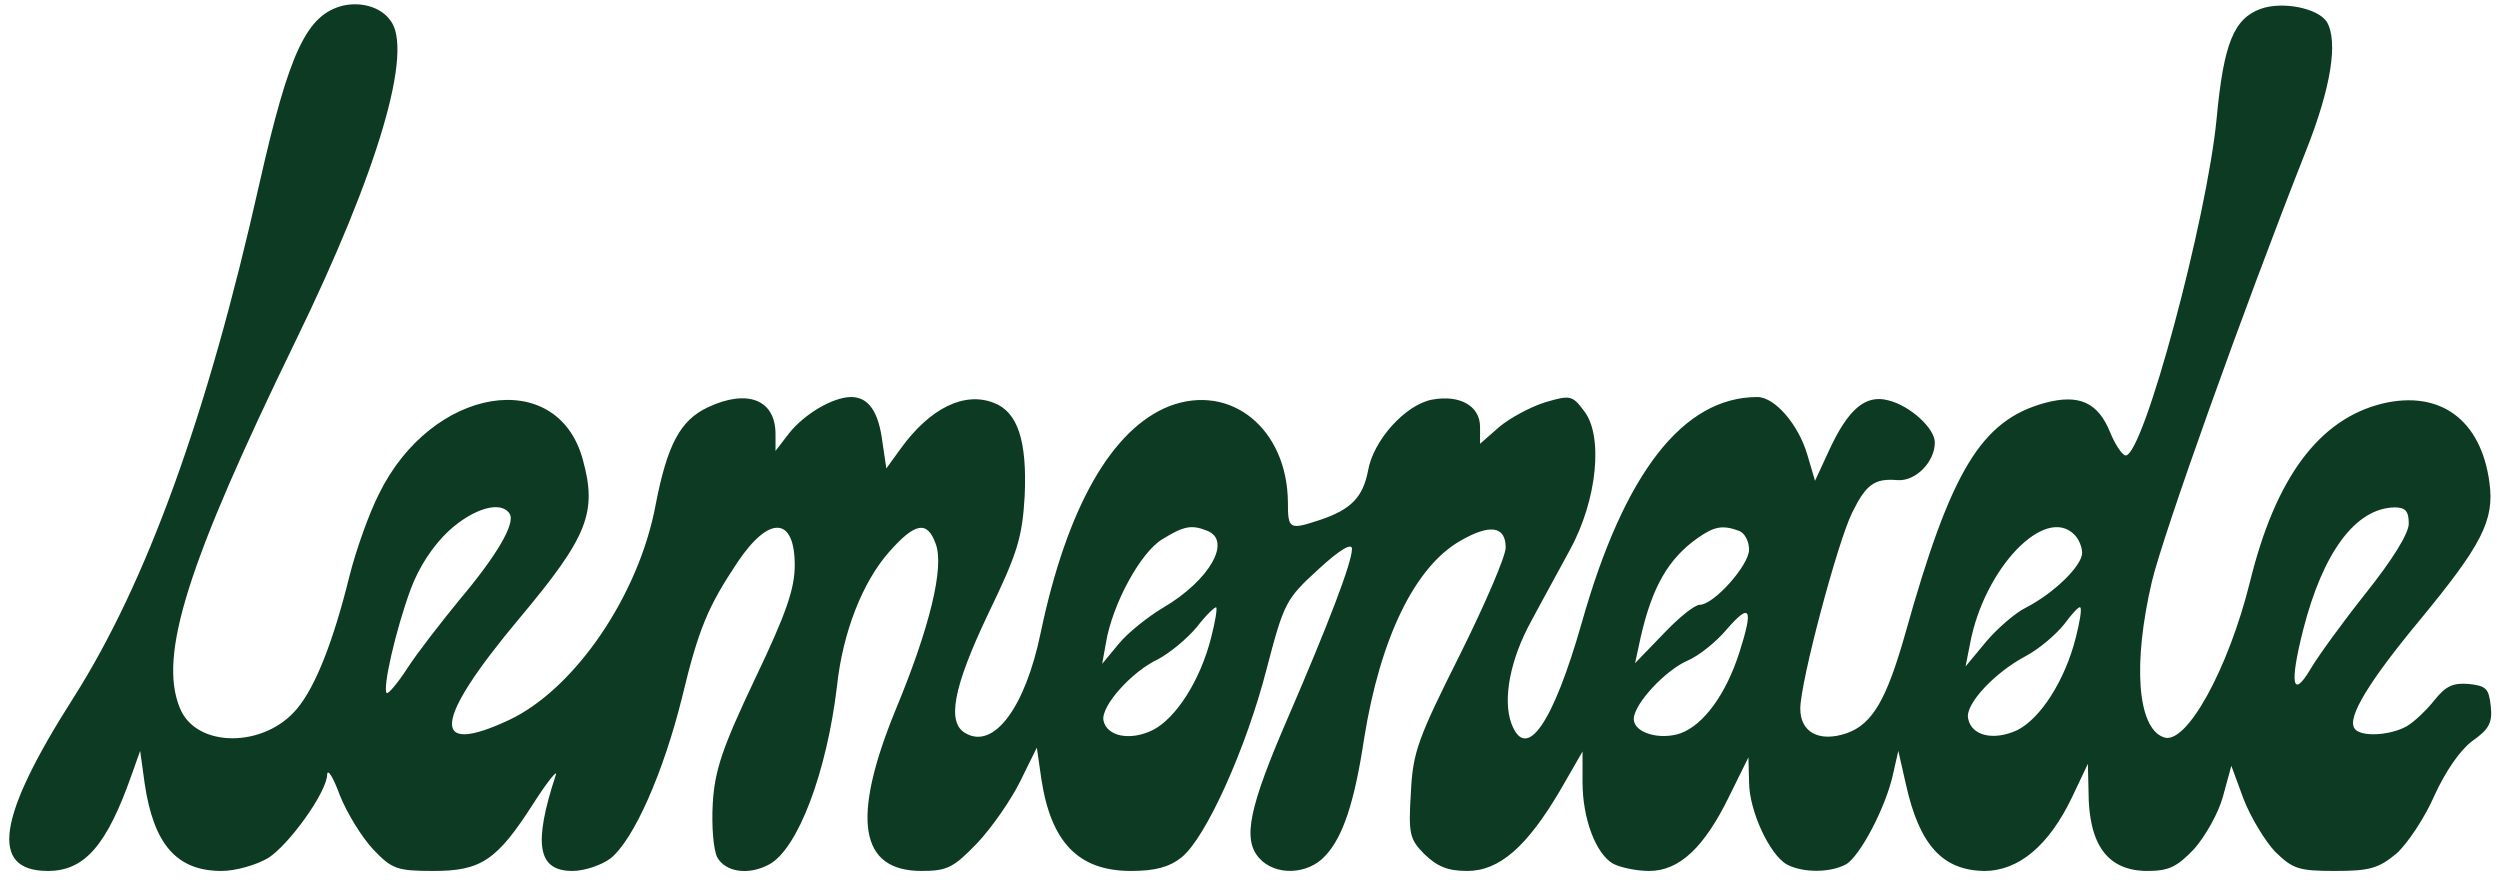 <svg width="135" height="48" viewBox="0 0 135 48" fill="none" xmlns="http://www.w3.org/2000/svg">
<path d="M18.532 0.301C16.561 0.792 15.627 2.755 14.002 9.941C11.2 22.422 7.914 31.466 3.972 37.671C-0.144 44.122 -0.594 47.031 2.588 47.031C4.56 47.031 5.77 45.664 7.119 41.808L7.569 40.546L7.811 42.299C8.295 45.594 9.54 47.031 11.961 47.031C12.722 47.031 13.829 46.716 14.486 46.33C15.627 45.594 17.668 42.755 17.668 41.808C17.702 41.492 18.014 42.018 18.36 42.965C18.74 43.911 19.535 45.209 20.158 45.874C21.161 46.926 21.438 47.031 23.409 47.031C25.968 47.031 26.833 46.471 28.805 43.386C29.566 42.194 30.119 41.528 30.015 41.843C28.77 45.629 29.047 47.031 30.914 47.031C31.572 47.031 32.471 46.716 32.955 46.365C34.235 45.349 35.826 41.703 36.829 37.671C37.728 33.92 38.247 32.728 39.838 30.344C41.532 27.82 42.916 27.89 42.916 30.52C42.916 31.782 42.466 33.114 40.771 36.655C39.008 40.371 38.593 41.598 38.489 43.386C38.42 44.612 38.523 45.874 38.731 46.295C39.181 47.102 40.426 47.277 41.532 46.681C43.089 45.84 44.645 41.703 45.199 37.04C45.51 34.13 46.582 31.431 48 29.819C49.418 28.206 50.075 28.101 50.525 29.363C51.009 30.59 50.214 33.885 48.346 38.372C45.959 44.227 46.409 47.031 49.764 47.031C51.147 47.031 51.493 46.856 52.773 45.524C53.568 44.683 54.606 43.175 55.09 42.194L55.989 40.371L56.231 42.053C56.75 45.489 58.238 47.031 61.074 47.031C62.388 47.031 63.149 46.821 63.806 46.295C65.12 45.243 67.299 40.406 68.406 36.094C69.34 32.518 69.444 32.343 71.207 30.73C72.349 29.678 73.006 29.293 73.006 29.643C73.006 30.38 71.726 33.71 69.547 38.758C67.438 43.631 67.092 45.314 67.991 46.33C68.856 47.312 70.62 47.242 71.553 46.225C72.522 45.209 73.144 43.315 73.663 39.88C74.528 34.481 76.395 30.59 78.886 29.188C80.477 28.276 81.307 28.416 81.307 29.573C81.307 30.029 80.2 32.623 78.816 35.393C76.568 39.88 76.292 40.616 76.188 42.79C76.049 45.033 76.119 45.314 76.914 46.12C77.606 46.786 78.159 47.031 79.231 47.031C80.961 47.031 82.448 45.734 84.246 42.684L85.457 40.581V42.229C85.457 44.227 86.183 46.12 87.117 46.646C87.532 46.856 88.397 47.031 89.054 47.031C90.68 47.031 92.028 45.769 93.377 43L94.415 40.897L94.45 42.229C94.45 43.771 95.556 46.155 96.49 46.681C97.355 47.137 98.807 47.137 99.672 46.681C100.433 46.26 101.851 43.561 102.231 41.773L102.508 40.546L102.923 42.369C103.649 45.629 104.895 46.996 107.143 47.031C109.01 47.031 110.636 45.664 111.881 43.07L112.746 41.247L112.78 42.719C112.78 45.629 113.818 47.031 115.962 47.031C117.104 47.031 117.553 46.821 118.487 45.84C119.075 45.173 119.801 43.911 120.043 43L120.493 41.352L121.15 43.14C121.531 44.122 122.292 45.384 122.845 45.98C123.813 46.926 124.125 47.031 126.096 47.031C127.964 47.031 128.448 46.891 129.416 46.085C130.004 45.559 130.938 44.157 131.457 42.965C132.045 41.668 132.84 40.511 133.497 40.02C134.397 39.389 134.604 39.038 134.5 38.127C134.397 37.181 134.258 37.04 133.325 36.935C132.46 36.865 132.079 37.04 131.457 37.812C131.042 38.337 130.385 38.968 129.97 39.214C129.036 39.74 127.41 39.81 127.134 39.319C126.753 38.723 127.929 36.795 130.627 33.535C134.016 29.433 134.708 28.101 134.431 26.067C133.982 22.667 131.768 21.054 128.655 21.791C125.231 22.632 122.879 25.787 121.496 31.431C120.32 36.164 118.037 40.3 116.827 39.81C115.409 39.284 115.167 35.813 116.204 31.396C116.827 28.802 121.116 16.777 124.505 8.189C125.888 4.718 126.269 2.229 125.646 1.177C125.162 0.441 123.26 0.055 122.084 0.476C120.631 1.002 120.078 2.334 119.698 6.401C119.179 11.799 115.755 24.595 114.786 24.595C114.613 24.595 114.233 24.034 113.956 23.368C113.299 21.72 112.261 21.265 110.428 21.756C106.97 22.702 105.344 25.436 102.889 34.201C101.886 37.741 101.125 39.109 99.707 39.599C98.254 40.09 97.216 39.564 97.216 38.267C97.216 36.83 99.222 29.293 100.018 27.68C100.779 26.138 101.228 25.822 102.474 25.927C103.442 25.997 104.48 24.946 104.48 23.894C104.48 23.123 103.131 21.896 101.955 21.615C100.744 21.3 99.81 22.071 98.773 24.315L98.012 25.962L97.597 24.56C97.113 22.912 95.833 21.44 94.899 21.44C90.887 21.44 87.705 25.542 85.422 33.605C83.866 39.074 82.413 41.177 81.618 39.074C81.134 37.776 81.549 35.603 82.69 33.535C83.209 32.553 84.143 30.87 84.765 29.713C86.252 27.014 86.598 23.508 85.526 22.176C84.904 21.335 84.765 21.335 83.451 21.72C82.656 21.966 81.549 22.562 80.961 23.053L79.923 23.964V23.053C79.923 21.931 78.851 21.3 77.329 21.58C75.877 21.861 74.147 23.789 73.871 25.436C73.594 26.839 72.971 27.505 71.311 28.066C69.617 28.627 69.547 28.592 69.547 27.119C69.513 23.158 66.469 20.669 63.149 21.931C60.036 23.158 57.615 27.4 56.197 34.166C55.367 38.197 53.672 40.476 52.15 39.599C51.113 39.038 51.459 37.145 53.361 33.149C54.952 29.854 55.194 29.047 55.332 26.804C55.471 23.789 54.952 22.246 53.672 21.756C52.081 21.125 50.214 22.036 48.623 24.244L47.862 25.296L47.654 23.894C47.447 22.211 46.893 21.44 45.959 21.44C44.991 21.44 43.435 22.352 42.605 23.403L41.878 24.35V23.438C41.878 21.58 40.356 20.984 38.212 22.001C36.725 22.702 36.033 24.034 35.411 27.224C34.511 32.132 31.053 37.181 27.525 38.863C23.202 40.897 23.375 38.968 28.044 33.394C31.744 28.977 32.263 27.68 31.468 24.805C30.084 19.757 23.305 20.879 20.469 26.663C19.916 27.75 19.224 29.713 18.878 31.081C18.014 34.586 17.045 37.075 16.042 38.267C14.278 40.406 10.578 40.406 9.713 38.232C8.537 35.393 10.128 30.415 15.938 18.46C20.435 9.24 22.372 2.65 21.057 1.072C20.538 0.371 19.501 0.09 18.532 0.301ZM27.525 27.75C27.836 28.276 26.833 29.994 24.793 32.413C23.79 33.64 22.51 35.287 21.991 36.094C21.472 36.9 20.953 37.496 20.884 37.426C20.642 37.181 21.369 34.025 22.164 31.852C22.614 30.625 23.375 29.468 24.239 28.662C25.588 27.435 27.075 27.014 27.525 27.75ZM130.073 28.276C130.073 28.802 129.209 30.204 127.756 32.027C126.476 33.64 125.128 35.498 124.747 36.164C123.779 37.776 123.64 36.9 124.367 34.025C125.439 29.819 127.203 27.435 129.313 27.4C129.901 27.4 130.073 27.61 130.073 28.276ZM65.189 28.662C66.538 29.188 65.328 31.326 62.837 32.798C62.008 33.289 60.901 34.166 60.416 34.762L59.517 35.848L59.725 34.691C60.071 32.623 61.592 29.819 62.768 29.117C63.91 28.416 64.325 28.311 65.189 28.662ZM93.896 28.662C94.207 28.767 94.45 29.223 94.45 29.678C94.45 30.52 92.547 32.658 91.786 32.658C91.51 32.658 90.645 33.359 89.815 34.236L88.293 35.813L88.604 34.376C89.227 31.677 90.092 30.169 91.683 29.047C92.582 28.416 93.031 28.346 93.896 28.662ZM112.019 28.872C112.261 29.117 112.434 29.538 112.434 29.854C112.434 30.555 110.913 32.027 109.425 32.798C108.837 33.079 107.834 33.955 107.246 34.656L106.14 35.989L106.382 34.762C107.143 30.695 110.428 27.259 112.019 28.872ZM65.397 34.446C64.809 36.76 63.495 38.793 62.25 39.424C61.039 40.02 59.759 39.775 59.586 38.898C59.448 38.127 61.108 36.269 62.526 35.603C63.183 35.252 64.117 34.481 64.636 33.85C65.12 33.219 65.605 32.763 65.674 32.798C65.743 32.868 65.605 33.64 65.397 34.446ZM93.931 35.217C93.204 37.496 91.994 39.144 90.749 39.599C89.607 39.985 88.224 39.564 88.224 38.828C88.224 38.022 89.919 36.199 91.129 35.673C91.717 35.428 92.686 34.656 93.239 33.99C94.519 32.518 94.692 32.833 93.931 35.217ZM112.089 34.446C111.501 36.76 110.186 38.793 108.941 39.424C107.661 40.02 106.451 39.74 106.278 38.793C106.105 38.022 107.731 36.304 109.391 35.428C110.117 35.042 111.016 34.271 111.466 33.71C111.881 33.149 112.261 32.728 112.331 32.798C112.434 32.868 112.296 33.64 112.089 34.446Z" fill="#0C3A23"/>
</svg>
